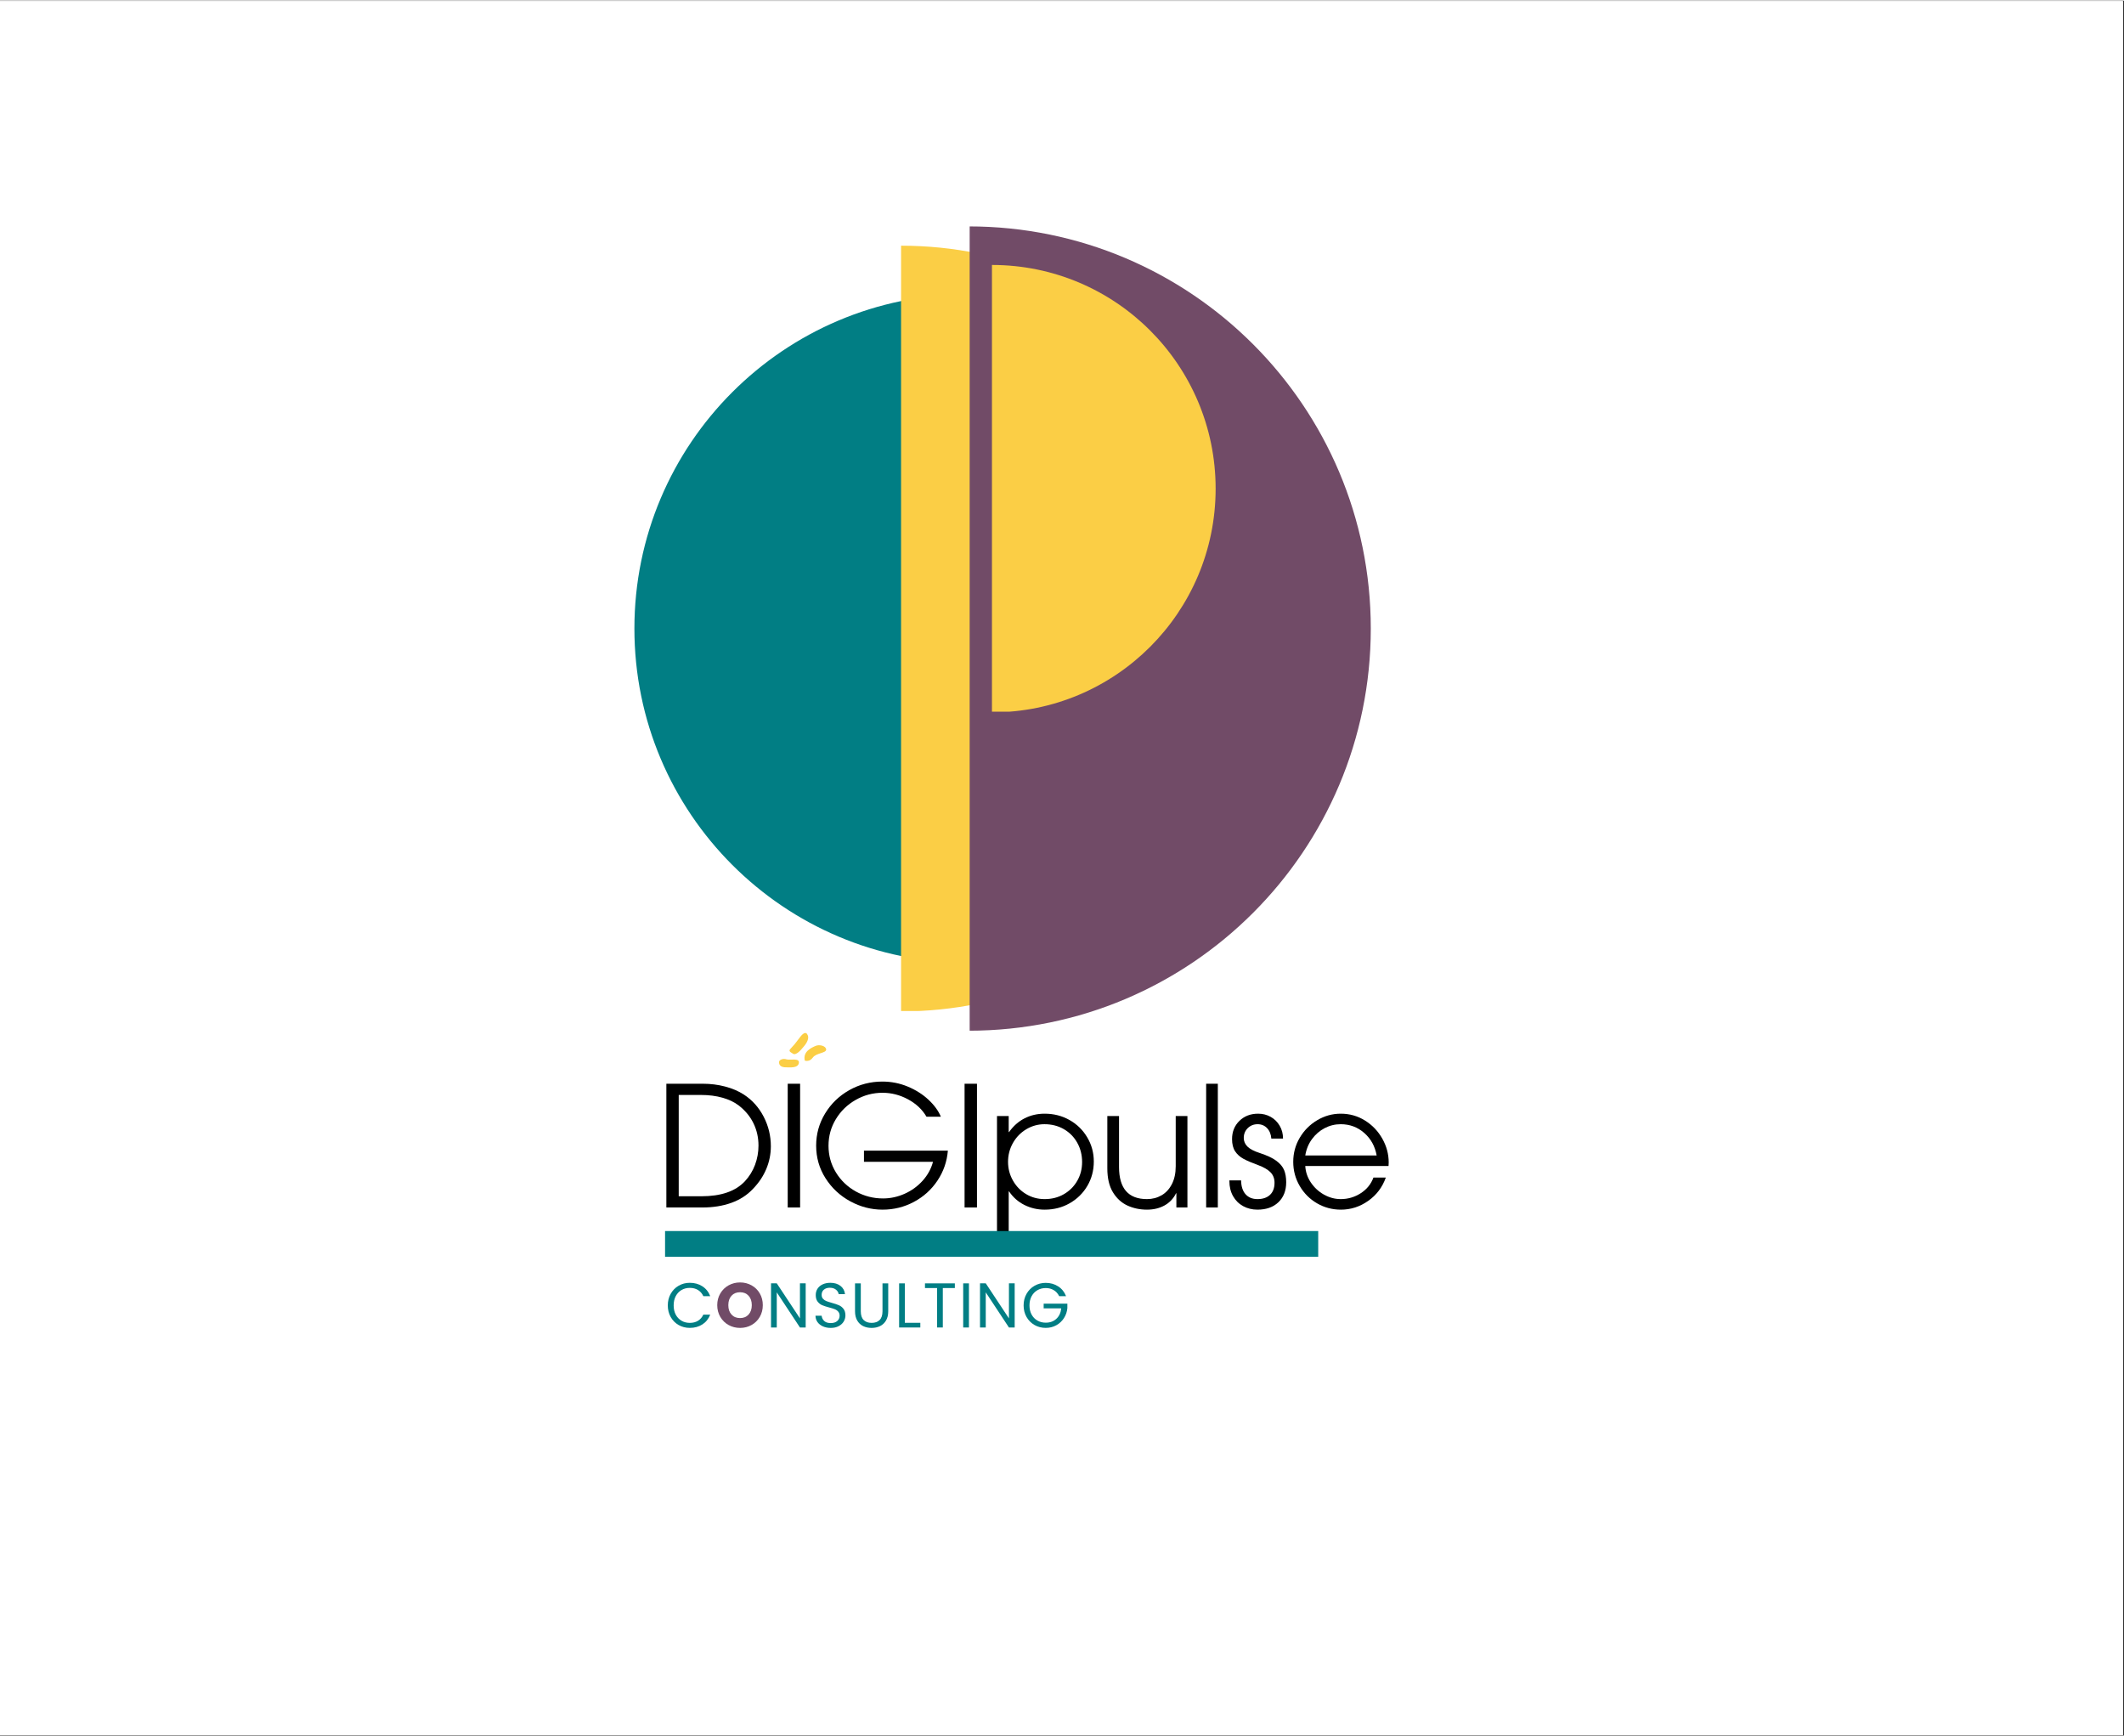 <svg xmlns="http://www.w3.org/2000/svg" xmlns:xlink="http://www.w3.org/1999/xlink" width="1341" zoomAndPan="magnify" viewBox="0 0 1006.5 822" height="1096" preserveAspectRatio="xMidYMid meet" version="1.0"><rect x="0" y="0" width="1006.5" height="822" fill="#333333" stroke="none"/><defs><g/><clipPath id="8e99e8aa8b"><path d="M 0 0.203 L 1006 0.203 L 1006 821.797 L 0 821.797 Z M 0 0.203 " clip-rule="nonzero"/></clipPath><clipPath id="61fdd77420"><path d="M 300.625 139.113 L 459.695 139.113 L 459.695 455.906 L 300.625 455.906 Z M 300.625 139.113 " clip-rule="nonzero"/></clipPath><clipPath id="4a3a2325d4"><path d="M 426.402 116.09 L 608.391 116.09 L 608.391 478.715 L 426.402 478.715 Z M 426.402 116.09 " clip-rule="nonzero"/></clipPath><clipPath id="2f4fe682f1"><path d="M 459.496 106.949 L 649.574 106.949 L 649.574 488.449 L 459.496 488.449 Z M 459.496 106.949 " clip-rule="nonzero"/></clipPath><clipPath id="ead33b0639"><path d="M 470 125.23 L 576.051 125.23 L 576.051 336.875 L 470 336.875 Z M 470 125.23 " clip-rule="nonzero"/></clipPath><clipPath id="b88c508d61"><path d="M 369.062 489 L 391.551 489 L 391.551 505.93 L 369.062 505.93 Z M 369.062 489 " clip-rule="nonzero"/></clipPath><clipPath id="f961ebe6eb"><path d="M 315.152 582.953 L 624.664 582.953 L 624.664 595.137 L 315.152 595.137 Z M 315.152 582.953 " clip-rule="nonzero"/></clipPath></defs><g clip-path="url(#8e99e8aa8b)"><path fill="#ffffff" d="M 0 0.203 L 1006 0.203 L 1006 821.797 L 0 821.797 Z M 0 0.203 " fill-opacity="1" fill-rule="nonzero"/><path fill="#ffffff" d="M 0 0.203 L 1006 0.203 L 1006 821.797 L 0 821.797 Z M 0 0.203 " fill-opacity="1" fill-rule="nonzero"/></g><g clip-path="url(#61fdd77420)"><path fill="#017e84" d="M 459.023 455.895 C 371.543 455.895 300.625 384.977 300.625 297.5 C 300.625 210.023 371.543 139.102 459.023 139.102 Z M 459.023 455.895 " fill-opacity="1" fill-rule="nonzero"/></g><g clip-path="url(#4a3a2325d4)"><path fill="#fbce45" d="M 426.992 116.102 C 527.176 116.102 608.391 197.316 608.391 297.496 C 608.391 397.68 527.176 478.895 426.992 478.895 Z M 426.992 116.102 " fill-opacity="1" fill-rule="nonzero"/></g><g clip-path="url(#2f4fe682f1)"><path fill="#714b67" d="M 459.035 106.961 C 564.262 106.961 649.574 192.27 649.574 297.5 C 649.574 402.727 564.262 488.039 459.035 488.039 Z M 459.035 106.961 " fill-opacity="1" fill-rule="nonzero"/></g><g clip-path="url(#ead33b0639)"><path fill="#fbce45" d="M 470.059 125.23 C 528.598 125.23 576.051 172.688 576.051 231.223 C 576.051 289.758 528.598 337.211 470.059 337.211 Z M 470.059 125.23 " fill-opacity="1" fill-rule="nonzero"/></g><g clip-path="url(#b88c508d61)"><path fill="#fbce45" d="M 381.371 502.211 C 381.371 502.211 383.566 503.027 385.16 500.781 C 386.75 498.539 391.539 498.684 391.492 496.965 C 391.445 495.25 388.324 494.434 386.496 495.234 C 384.664 496.035 380.352 497.832 381.371 502.211 Z M 378.492 491.914 C 377.266 493.613 375.93 495.234 374.48 496.742 C 373.734 497.559 374.402 498.121 374.926 498.395 C 375.18 498.52 375.434 498.684 375.676 498.875 C 377.121 500.094 379.797 496.871 380.367 496.133 C 380.449 496.035 380.527 495.941 380.609 495.859 C 381.18 495.234 383.633 492.43 382.82 490.328 C 381.914 487.938 380.289 489.398 378.492 491.914 Z M 372.633 501.602 C 371.012 501.023 369.324 501.922 369.215 502.66 C 369.102 503.395 369.07 505.562 372.891 505.398 C 374.035 505.352 378.156 505.93 378.57 503.332 C 378.984 500.734 374.258 502.176 372.633 501.602 Z M 372.633 501.602 " fill-opacity="1" fill-rule="nonzero"/></g><g fill="#000000" fill-opacity="1"><g transform="translate(309.908, 571.793)"><g><path d="M 23.219 -58.625 C 26.801 -58.625 30.281 -58.188 33.656 -57.312 C 37.039 -56.438 40.031 -55.156 42.625 -53.469 C 46.582 -50.883 49.695 -47.398 51.969 -43.016 C 54.238 -38.629 55.375 -33.957 55.375 -29 C 55.375 -25.301 54.66 -21.734 53.234 -18.297 C 51.805 -14.867 49.691 -11.703 46.891 -8.797 C 44.098 -5.836 40.664 -3.629 36.594 -2.172 C 32.531 -0.723 27.988 0 22.969 0 L 5.859 0 L 5.859 -58.625 Z M 43.016 -12.359 C 45.18 -14.68 46.805 -17.305 47.891 -20.234 C 48.973 -23.172 49.516 -26.195 49.516 -29.312 C 49.516 -33.113 48.723 -36.641 47.141 -39.891 C 45.555 -43.141 43.227 -45.953 40.156 -48.328 C 38.102 -49.91 35.547 -51.133 32.484 -52 C 29.422 -52.875 26.016 -53.312 22.266 -53.312 L 11.719 -53.312 L 11.719 -5.312 L 22.5 -5.312 C 31.738 -5.312 38.578 -7.66 43.016 -12.359 Z M 43.016 -12.359 "/></g></g></g><g fill="#000000" fill-opacity="1"><g transform="translate(367.259, 571.793)"><g><path d="M 11.891 -58.625 L 11.891 0 L 6.016 0 L 6.016 -58.625 Z M 11.891 -58.625 "/></g></g></g><g fill="#000000" fill-opacity="1"><g transform="translate(383.577, 571.793)"><g><path d="M 65.594 -26.938 C 65.164 -21.758 63.523 -17.031 60.672 -12.75 C 57.828 -8.477 54.109 -5.113 49.516 -2.656 C 44.922 -0.195 39.957 1.031 34.625 1.031 C 29.289 1.031 24.191 -0.285 19.328 -2.922 C 14.473 -5.566 10.566 -9.211 7.609 -13.859 C 4.648 -18.504 3.172 -23.656 3.172 -29.312 C 3.172 -34.801 4.582 -39.867 7.406 -44.516 C 10.227 -49.172 14.039 -52.859 18.844 -55.578 C 23.656 -58.297 28.891 -59.656 34.547 -59.656 C 38.766 -59.656 42.773 -58.863 46.578 -57.281 C 50.379 -55.695 53.648 -53.625 56.391 -51.062 C 59.141 -48.5 61.098 -45.816 62.266 -43.016 L 55.453 -43.016 C 53.441 -46.453 50.52 -49.195 46.688 -51.25 C 42.863 -53.312 38.844 -54.344 34.625 -54.344 C 30.082 -54.344 25.844 -53.219 21.906 -50.969 C 17.969 -48.727 14.836 -45.691 12.516 -41.859 C 10.191 -38.035 9.031 -33.828 9.031 -29.234 C 9.031 -24.641 10.203 -20.426 12.547 -16.594 C 14.898 -12.77 18.055 -9.758 22.016 -7.562 C 25.984 -5.375 30.266 -4.281 34.859 -4.281 C 38.391 -4.281 41.805 -5.02 45.109 -6.5 C 48.41 -7.977 51.25 -10.035 53.625 -12.672 C 56.008 -15.316 57.648 -18.301 58.547 -21.625 L 25.828 -21.625 L 25.828 -26.938 Z M 65.594 -26.938 "/></g></g></g><g fill="#000000" fill-opacity="1"><g transform="translate(451.067, 571.793)"><g><path d="M 11.891 -58.625 L 11.891 0 L 6.016 0 L 6.016 -58.625 Z M 11.891 -58.625 "/></g></g></g><g fill="#000000" fill-opacity="1"><g transform="translate(467.385, 571.793)"><g><path d="M 10.609 -43.328 L 10.609 -35.734 L 10.781 -35.734 C 12.781 -38.578 15.219 -40.738 18.094 -42.219 C 20.977 -43.695 24.16 -44.438 27.641 -44.438 C 31.973 -44.438 35.91 -43.43 39.453 -41.422 C 42.992 -39.422 45.789 -36.676 47.844 -33.188 C 49.906 -29.707 50.938 -25.906 50.938 -21.781 C 50.938 -17.562 49.922 -13.719 47.891 -10.25 C 45.859 -6.789 43.07 -4.047 39.531 -2.016 C 35.988 0.016 32.023 1.031 27.641 1.031 C 24.211 1.031 21.02 0.289 18.062 -1.188 C 15.102 -2.664 12.676 -4.805 10.781 -7.609 L 10.609 -7.609 L 10.609 15.203 L 5.062 15.203 L 5.062 -43.328 Z M 27.562 -39.453 C 24.5 -39.453 21.633 -38.66 18.969 -37.078 C 16.301 -35.492 14.188 -33.328 12.625 -30.578 C 11.07 -27.828 10.297 -24.844 10.297 -21.625 C 10.297 -18.457 11.062 -15.516 12.594 -12.797 C 14.125 -10.078 16.207 -7.926 18.844 -6.344 C 21.488 -4.758 24.422 -3.969 27.641 -3.969 C 31.023 -3.969 34.062 -4.742 36.75 -6.297 C 39.445 -7.859 41.562 -9.973 43.094 -12.641 C 44.625 -15.305 45.391 -18.273 45.391 -21.547 C 45.391 -24.867 44.633 -27.891 43.125 -30.609 C 41.625 -33.336 39.516 -35.492 36.797 -37.078 C 34.078 -38.66 31 -39.453 27.562 -39.453 Z M 27.562 -39.453 "/></g></g></g><g fill="#000000" fill-opacity="1"><g transform="translate(519.825, 571.793)"><g><path d="M 37.469 -6.734 C 36.258 -4.254 34.453 -2.336 32.047 -0.984 C 29.641 0.359 26.852 1.031 23.688 1.031 C 20.363 1.031 17.285 0.383 14.453 -0.906 C 11.629 -2.207 9.332 -4.305 7.562 -7.203 C 5.789 -10.109 4.906 -13.883 4.906 -18.531 L 4.906 -43.328 L 10.453 -43.328 L 10.453 -19.172 C 10.453 -9.035 14.863 -3.969 23.688 -3.969 C 26.219 -3.969 28.516 -4.562 30.578 -5.75 C 32.641 -6.938 34.273 -8.703 35.484 -11.047 C 36.703 -13.398 37.312 -16.238 37.312 -19.562 L 37.312 -43.328 L 42.859 -43.328 L 42.859 0 L 37.625 0 L 37.625 -6.734 Z M 37.469 -6.734 "/></g></g></g><g fill="#000000" fill-opacity="1"><g transform="translate(566.403, 571.793)"><g><path d="M 10.688 -58.625 L 10.688 0 L 5.156 0 L 5.156 -58.625 Z M 10.688 -58.625 "/></g></g></g><g fill="#000000" fill-opacity="1"><g transform="translate(580.662, 571.793)"><g><path d="M 15.297 -39.453 C 13.441 -39.453 11.879 -38.832 10.609 -37.594 C 9.348 -36.352 8.719 -34.805 8.719 -32.953 C 8.719 -31.367 9.312 -29.992 10.5 -28.828 C 11.688 -27.672 13.598 -26.672 16.234 -25.828 C 19.672 -24.711 22.301 -23.484 24.125 -22.141 C 25.945 -20.797 27.188 -19.316 27.844 -17.703 C 28.5 -16.098 28.828 -14.188 28.828 -11.969 C 28.828 -8 27.598 -4.836 25.141 -2.484 C 22.691 -0.141 19.379 1.031 15.203 1.031 C 12.723 1.031 10.469 0.477 8.438 -0.625 C 6.406 -1.738 4.805 -3.32 3.641 -5.375 C 2.484 -7.438 1.906 -9.816 1.906 -12.516 L 1.906 -12.828 L 7.453 -12.828 C 7.504 -9.984 8.211 -7.797 9.578 -6.266 C 10.953 -4.734 12.828 -3.969 15.203 -3.969 C 17.742 -3.969 19.727 -4.641 21.156 -5.984 C 22.582 -7.328 23.297 -9.238 23.297 -11.719 C 23.297 -13.727 22.66 -15.379 21.391 -16.672 C 20.117 -17.961 18.191 -19.086 15.609 -20.047 C 12.598 -21.148 10.258 -22.148 8.594 -23.047 C 6.926 -23.953 5.602 -25.141 4.625 -26.609 C 3.656 -28.086 3.172 -30.02 3.172 -32.406 C 3.172 -35.883 4.332 -38.758 6.656 -41.031 C 8.977 -43.301 11.938 -44.438 15.531 -44.438 C 17.695 -44.438 19.676 -43.938 21.469 -42.938 C 23.258 -41.938 24.68 -40.535 25.734 -38.734 C 26.797 -36.941 27.328 -34.91 27.328 -32.641 L 21.781 -32.641 C 21.625 -34.703 20.953 -36.352 19.766 -37.594 C 18.578 -38.832 17.086 -39.453 15.297 -39.453 Z M 15.297 -39.453 "/></g></g></g><g fill="#000000" fill-opacity="1"><g transform="translate(609.812, 571.793)"><g><path d="M 25.516 -3.969 C 28.941 -3.969 32.094 -4.891 34.969 -6.734 C 37.852 -8.578 39.875 -11.062 41.031 -14.188 L 46.891 -14.188 C 45.254 -9.582 42.469 -5.895 38.531 -3.125 C 34.602 -0.352 30.289 1.031 25.594 1.031 C 21.52 1.031 17.754 0.031 14.297 -1.969 C 10.836 -3.977 8.094 -6.727 6.062 -10.219 C 4.031 -13.707 3.016 -17.508 3.016 -21.625 C 3.016 -25.75 4.039 -29.551 6.094 -33.031 C 8.156 -36.52 10.914 -39.289 14.375 -41.344 C 17.832 -43.406 21.547 -44.438 25.516 -44.438 C 29.734 -44.438 33.57 -43.352 37.031 -41.188 C 40.488 -39.031 43.223 -36.164 45.234 -32.594 C 47.242 -29.031 48.25 -25.27 48.25 -21.312 L 48.172 -19.641 L 8.719 -19.641 C 8.875 -16.848 9.754 -14.25 11.359 -11.844 C 12.973 -9.438 15.047 -7.52 17.578 -6.094 C 20.117 -4.676 22.766 -3.969 25.516 -3.969 Z M 25.516 -39.453 C 22.816 -39.453 20.281 -38.832 17.906 -37.594 C 15.531 -36.352 13.52 -34.609 11.875 -32.359 C 10.238 -30.117 9.188 -27.547 8.719 -24.641 L 42.547 -24.641 C 41.754 -29.023 39.785 -32.586 36.641 -35.328 C 33.492 -38.078 29.785 -39.453 25.516 -39.453 Z M 25.516 -39.453 "/></g></g></g><g fill="#017e84" fill-opacity="1"><g transform="translate(315.151, 628.654)"><g><path d="M 1.297 -10.469 C 1.297 -12.5 1.754 -14.328 2.672 -15.953 C 3.586 -17.586 4.836 -18.863 6.422 -19.781 C 8.016 -20.707 9.781 -21.172 11.719 -21.172 C 14 -21.172 15.988 -20.617 17.688 -19.516 C 19.383 -18.422 20.625 -16.863 21.406 -14.844 L 18.141 -14.844 C 17.555 -16.102 16.719 -17.07 15.625 -17.75 C 14.539 -18.426 13.238 -18.766 11.719 -18.766 C 10.258 -18.766 8.953 -18.426 7.797 -17.75 C 6.641 -17.07 5.727 -16.109 5.062 -14.859 C 4.406 -13.609 4.078 -12.145 4.078 -10.469 C 4.078 -8.801 4.406 -7.344 5.062 -6.094 C 5.727 -4.852 6.641 -3.891 7.797 -3.203 C 8.953 -2.523 10.258 -2.188 11.719 -2.188 C 13.238 -2.188 14.539 -2.52 15.625 -3.188 C 16.719 -3.863 17.555 -4.832 18.141 -6.094 L 21.406 -6.094 C 20.625 -4.094 19.383 -2.547 17.688 -1.453 C 15.988 -0.359 14 0.188 11.719 0.188 C 9.781 0.188 8.016 -0.266 6.422 -1.172 C 4.836 -2.086 3.586 -3.352 2.672 -4.969 C 1.754 -6.594 1.297 -8.426 1.297 -10.469 Z M 1.297 -10.469 "/></g></g></g><g fill="#714b67" fill-opacity="1"><g transform="translate(338.893, 628.654)"><g><path d="M 11.812 0.203 C 9.832 0.203 8.016 -0.254 6.359 -1.172 C 4.711 -2.086 3.406 -3.367 2.438 -5.016 C 1.469 -6.672 0.984 -8.523 0.984 -10.578 C 0.984 -12.641 1.469 -14.488 2.438 -16.125 C 3.406 -17.77 4.711 -19.051 6.359 -19.969 C 8.016 -20.883 9.832 -21.344 11.812 -21.344 C 13.789 -21.344 15.602 -20.883 17.25 -19.969 C 18.906 -19.051 20.207 -17.77 21.156 -16.125 C 22.102 -14.488 22.578 -12.641 22.578 -10.578 C 22.578 -8.523 22.098 -6.672 21.141 -5.016 C 20.18 -3.367 18.879 -2.086 17.234 -1.172 C 15.598 -0.254 13.789 0.203 11.812 0.203 Z M 11.812 -4.469 C 13.488 -4.469 14.832 -5.023 15.844 -6.141 C 16.852 -7.266 17.359 -8.742 17.359 -10.578 C 17.359 -12.441 16.852 -13.926 15.844 -15.031 C 14.832 -16.145 13.488 -16.703 11.812 -16.703 C 10.113 -16.703 8.758 -16.148 7.75 -15.047 C 6.738 -13.953 6.234 -12.461 6.234 -10.578 C 6.234 -8.723 6.738 -7.238 7.75 -6.125 C 8.758 -5.02 10.113 -4.469 11.812 -4.469 Z M 11.812 -4.469 "/></g></g></g><g fill="#017e84" fill-opacity="1"><g transform="translate(363.057, 628.654)"><g><path d="M 18.734 0 L 16.016 0 L 5.031 -16.641 L 5.031 0 L 2.312 0 L 2.312 -20.922 L 5.031 -20.922 L 16.016 -4.312 L 16.016 -20.922 L 18.734 -20.922 Z M 18.734 0 "/></g></g></g><g fill="#017e84" fill-opacity="1"><g transform="translate(384.728, 628.654)"><g><path d="M 8.938 0.203 C 7.551 0.203 6.312 -0.039 5.219 -0.531 C 4.133 -1.02 3.281 -1.695 2.656 -2.562 C 2.039 -3.438 1.723 -4.441 1.703 -5.578 L 4.625 -5.578 C 4.719 -4.598 5.117 -3.77 5.828 -3.094 C 6.535 -2.426 7.57 -2.094 8.938 -2.094 C 10.238 -2.094 11.266 -2.414 12.016 -3.062 C 12.766 -3.719 13.141 -4.555 13.141 -5.578 C 13.141 -6.379 12.914 -7.031 12.469 -7.531 C 12.031 -8.031 11.477 -8.41 10.812 -8.672 C 10.156 -8.93 9.27 -9.207 8.156 -9.5 C 6.781 -9.863 5.676 -10.223 4.844 -10.578 C 4.008 -10.941 3.297 -11.508 2.703 -12.281 C 2.117 -13.051 1.828 -14.082 1.828 -15.375 C 1.828 -16.52 2.113 -17.531 2.688 -18.406 C 3.27 -19.289 4.086 -19.973 5.141 -20.453 C 6.191 -20.93 7.395 -21.172 8.75 -21.172 C 10.707 -21.172 12.312 -20.68 13.562 -19.703 C 14.812 -18.723 15.52 -17.422 15.688 -15.797 L 12.688 -15.797 C 12.582 -16.598 12.16 -17.301 11.422 -17.906 C 10.68 -18.52 9.703 -18.828 8.484 -18.828 C 7.348 -18.828 6.422 -18.531 5.703 -17.938 C 4.984 -17.352 4.625 -16.531 4.625 -15.469 C 4.625 -14.707 4.836 -14.086 5.266 -13.609 C 5.691 -13.129 6.219 -12.766 6.844 -12.516 C 7.477 -12.266 8.363 -11.977 9.5 -11.656 C 10.883 -11.281 11.992 -10.906 12.828 -10.531 C 13.672 -10.164 14.391 -9.598 14.984 -8.828 C 15.586 -8.055 15.891 -7.016 15.891 -5.703 C 15.891 -4.68 15.617 -3.719 15.078 -2.812 C 14.535 -1.914 13.734 -1.188 12.672 -0.625 C 11.617 -0.07 10.375 0.203 8.938 0.203 Z M 8.938 0.203 "/></g></g></g><g fill="#017e84" fill-opacity="1"><g transform="translate(402.922, 628.654)"><g><path d="M 4.984 -20.906 L 4.984 -7.672 C 4.984 -5.816 5.438 -4.438 6.344 -3.531 C 7.25 -2.633 8.516 -2.188 10.141 -2.188 C 11.734 -2.188 12.984 -2.633 13.891 -3.531 C 14.805 -4.438 15.266 -5.816 15.266 -7.672 L 15.266 -20.906 L 17.984 -20.906 L 17.984 -7.703 C 17.984 -5.961 17.633 -4.5 16.938 -3.312 C 16.238 -2.125 15.297 -1.238 14.109 -0.656 C 12.922 -0.082 11.586 0.203 10.109 0.203 C 8.629 0.203 7.289 -0.082 6.094 -0.656 C 4.906 -1.238 3.969 -2.125 3.281 -3.312 C 2.594 -4.5 2.25 -5.961 2.25 -7.703 L 2.25 -20.906 Z M 4.984 -20.906 "/></g></g></g><g fill="#017e84" fill-opacity="1"><g transform="translate(423.754, 628.654)"><g><path d="M 5.031 -2.219 L 12.359 -2.219 L 12.359 0 L 2.312 0 L 2.312 -20.906 L 5.031 -20.906 Z M 5.031 -2.219 "/></g></g></g><g fill="#017e84" fill-opacity="1"><g transform="translate(437.302, 628.654)"><g><path d="M 15.172 -20.906 L 15.172 -18.688 L 9.469 -18.688 L 9.469 0 L 6.75 0 L 6.75 -18.688 L 1.016 -18.688 L 1.016 -20.906 Z M 15.172 -20.906 "/></g></g></g><g fill="#017e84" fill-opacity="1"><g transform="translate(454.118, 628.654)"><g><path d="M 5.031 -20.906 L 5.031 0 L 2.312 0 L 2.312 -20.906 Z M 5.031 -20.906 "/></g></g></g><g fill="#017e84" fill-opacity="1"><g transform="translate(462.091, 628.654)"><g><path d="M 18.734 0 L 16.016 0 L 5.031 -16.641 L 5.031 0 L 2.312 0 L 2.312 -20.922 L 5.031 -20.922 L 16.016 -4.312 L 16.016 -20.922 L 18.734 -20.922 Z M 18.734 0 "/></g></g></g><g fill="#017e84" fill-opacity="1"><g transform="translate(483.762, 628.654)"><g><path d="M 18.141 -14.844 C 17.555 -16.062 16.711 -17.004 15.609 -17.672 C 14.516 -18.348 13.238 -18.688 11.781 -18.688 C 10.32 -18.688 9.008 -18.348 7.844 -17.672 C 6.676 -17.004 5.754 -16.047 5.078 -14.797 C 4.41 -13.547 4.078 -12.102 4.078 -10.469 C 4.078 -8.82 4.41 -7.379 5.078 -6.141 C 5.754 -4.898 6.676 -3.945 7.844 -3.281 C 9.008 -2.613 10.32 -2.281 11.781 -2.281 C 13.82 -2.281 15.5 -2.891 16.812 -4.109 C 18.133 -5.328 18.906 -6.977 19.125 -9.062 L 10.797 -9.062 L 10.797 -11.281 L 22.031 -11.281 L 22.031 -9.172 C 21.875 -7.453 21.336 -5.879 20.422 -4.453 C 19.504 -3.023 18.297 -1.895 16.797 -1.062 C 15.297 -0.227 13.625 0.188 11.781 0.188 C 9.844 0.188 8.07 -0.266 6.469 -1.172 C 4.875 -2.086 3.613 -3.352 2.688 -4.969 C 1.758 -6.594 1.297 -8.426 1.297 -10.469 C 1.297 -12.5 1.758 -14.328 2.688 -15.953 C 3.613 -17.586 4.875 -18.859 6.469 -19.766 C 8.07 -20.68 9.844 -21.141 11.781 -21.141 C 14 -21.141 15.961 -20.586 17.672 -19.484 C 19.379 -18.391 20.625 -16.844 21.406 -14.844 Z M 18.141 -14.844 "/></g></g></g><g clip-path="url(#f961ebe6eb)"><path fill="#017e84" d="M 315.152 582.953 L 624.664 582.953 L 624.664 595.137 L 315.152 595.137 Z M 315.152 582.953 " fill-opacity="1" fill-rule="nonzero"/></g></svg>